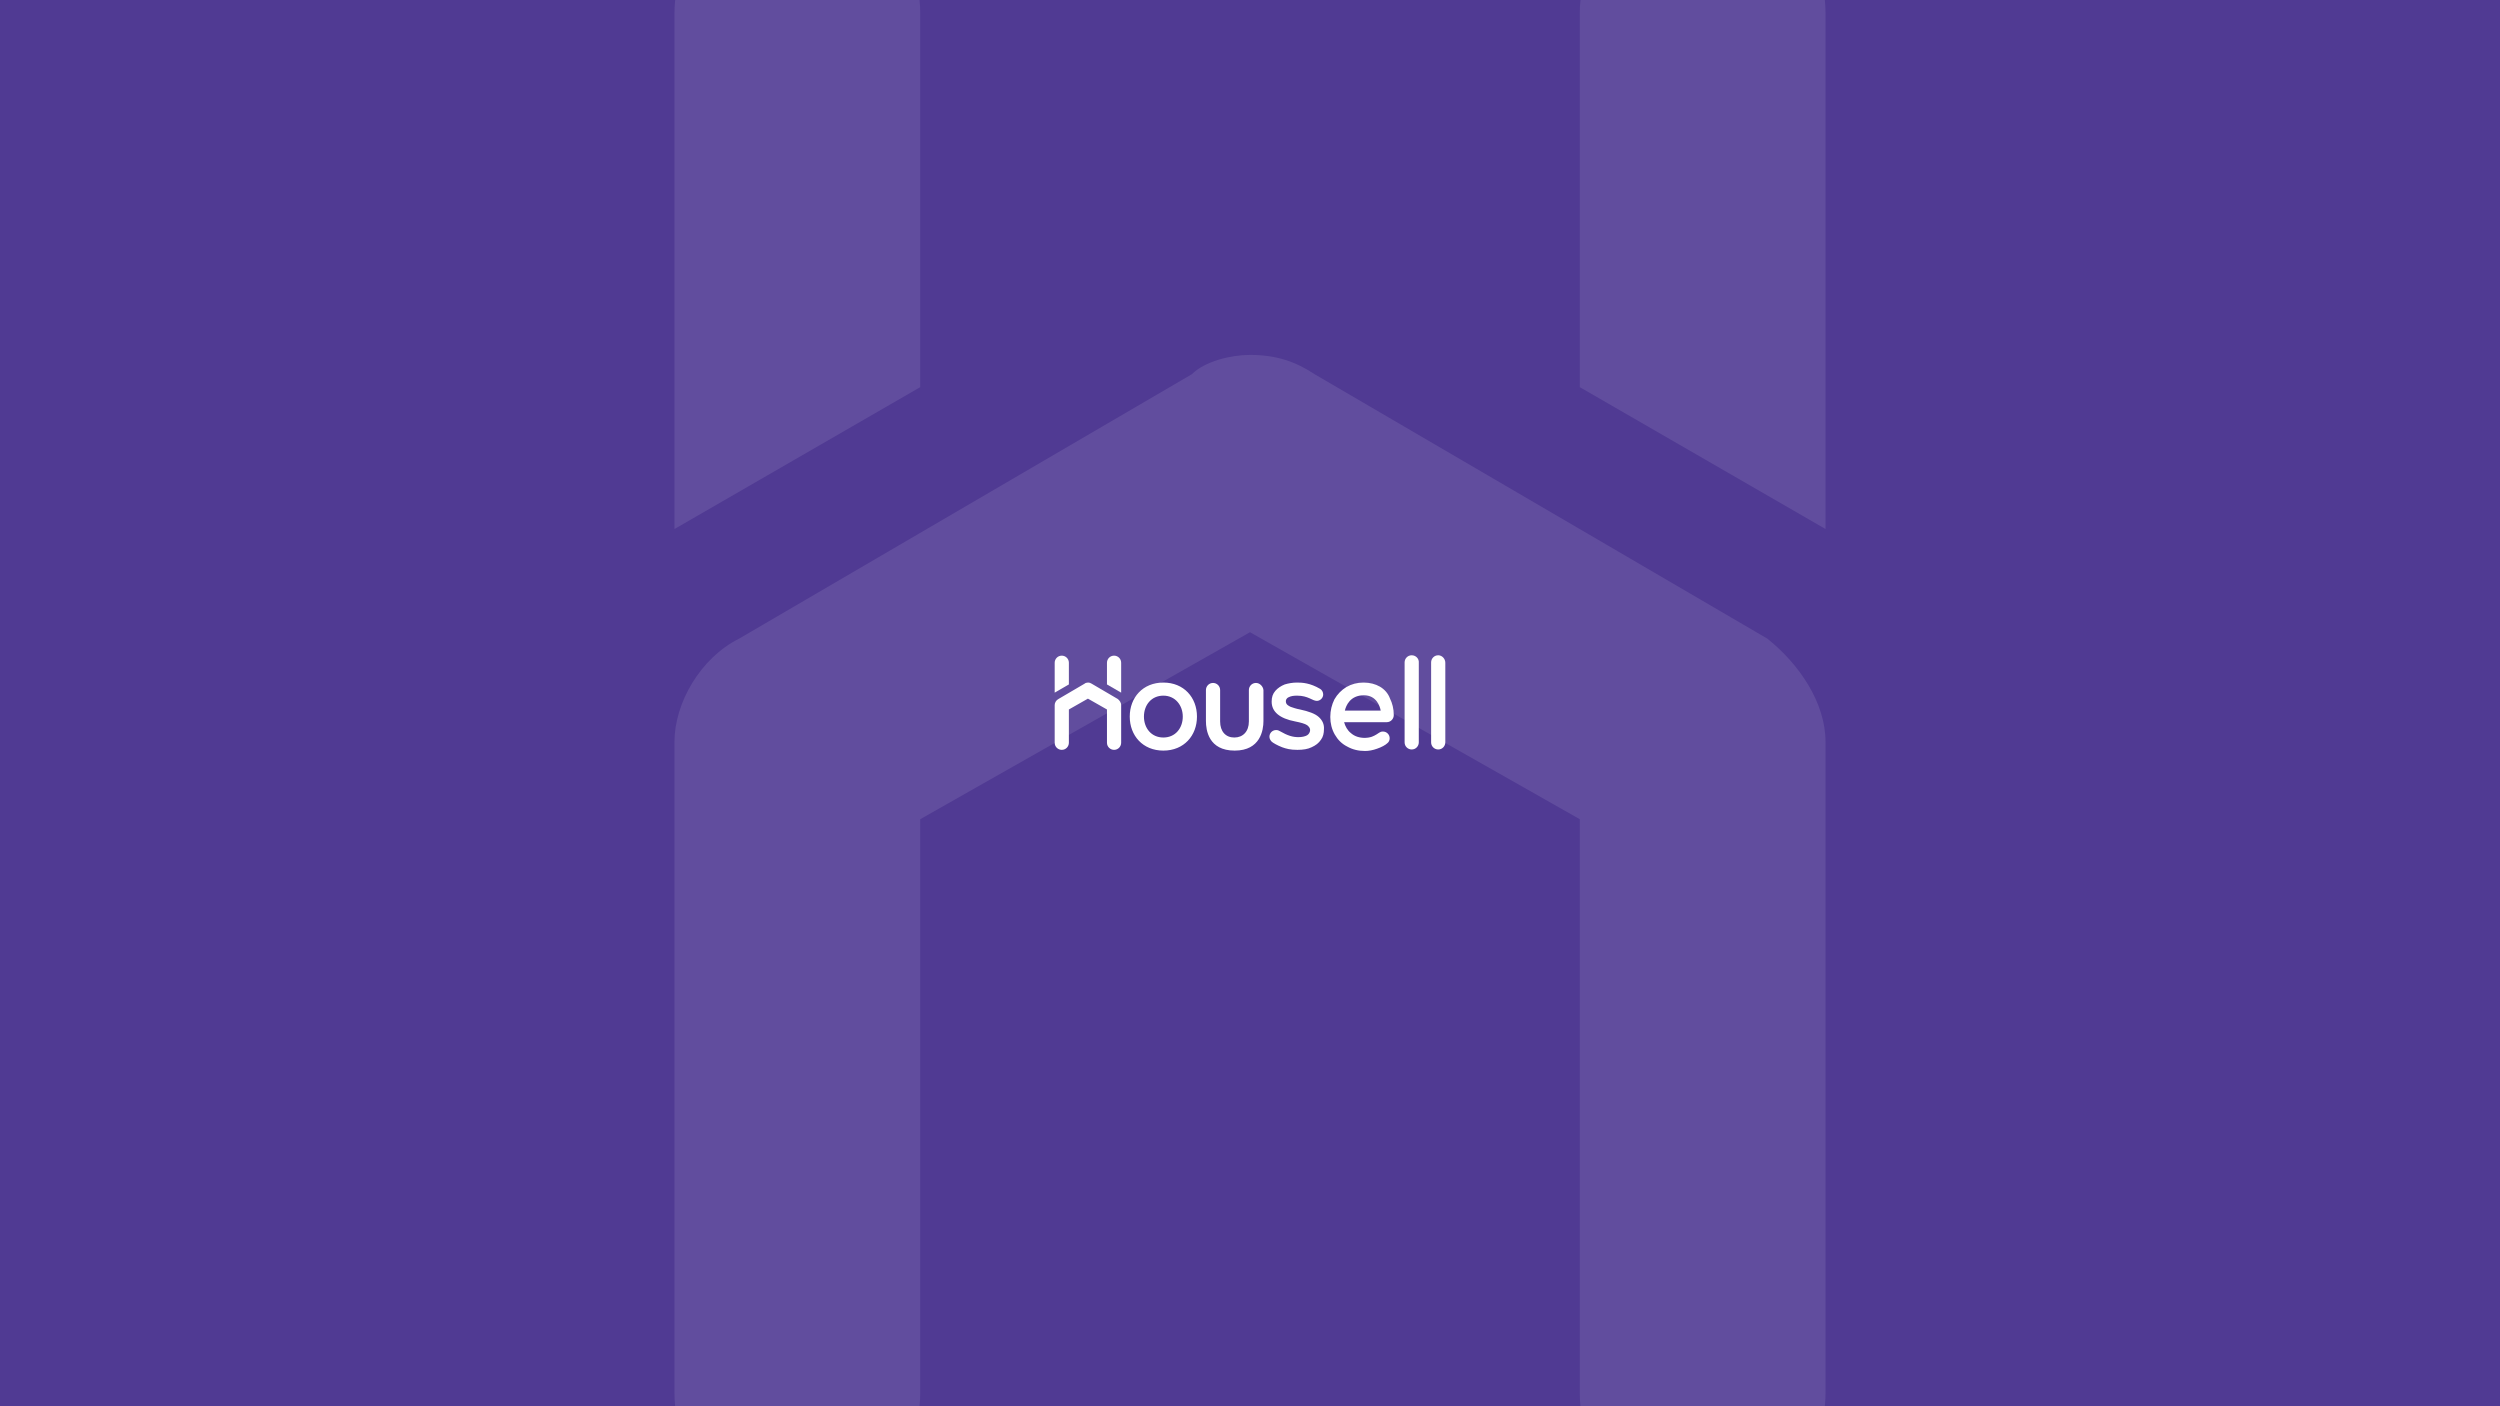 <?xml version='1.0' encoding='ASCII' standalone='yes'?>
<svg xmlns="http://www.w3.org/2000/svg" xmlns:xlink="http://www.w3.org/1999/xlink" version="1.1" width="1920.0px" viewBox="0 0 1920.0 1080.0" height="1080.0px">
  <g>
    <g>
      <defs/>
      <rect fill="#503A93" height="1080px" width="1920px" x="0" y="0"/>
    </g>
    <g transform="translate(810.0, 503.25) scale(1 1)"><g>
    <g transform="translate(0, 0) scale(1.5 1.5)"><title>housell/logo/housell_secundario    </title>
    <g id="housell/logo/housell_secundario----" stroke="none" stroke-width="1" fill="none" fill-rule="evenodd">
        <g id="logo-inverse" fill="#FFFFFF" fill-rule="nonzero">
            <path d="M34.034,19.141 L34.034,3.828 C34.034,1.723 32.314,0.191 30.402,0.191 C28.298,0.191 26.769,1.914 26.769,3.828 L26.769,14.93 L34.034,19.141 Z" id="Path"/>
            <path d="M32.314,22.395 L18.929,14.547 C18.356,14.164 17.782,13.973 17.017,13.973 C16.444,13.973 15.679,14.164 15.296,14.547 L1.912,22.395 C0.765,22.969 0,24.309 0,25.457 L0,44.789 C0,46.895 1.721,48.426 3.633,48.426 C5.736,48.426 7.266,46.703 7.266,44.789 L7.266,27.754 L17.017,22.203 L26.769,27.754 L26.769,44.789 C26.769,46.895 28.489,48.426 30.402,48.426 C32.505,48.426 34.034,46.703 34.034,44.789 L34.034,25.457 C34.034,24.309 33.27,23.16 32.314,22.395 Z M7.266,3.828 C7.266,1.723 5.545,0.191 3.633,0.191 C1.53,0.191 0,1.914 0,3.828 L0,19.141 L7.266,14.93 L7.266,3.828 Z M103.059,14.164 C100.956,14.164 99.426,15.887 99.426,17.801 L99.426,33.879 C99.426,39.047 96.367,42.109 91.969,42.109 C87.572,42.109 84.704,39.047 84.704,33.879 L84.704,17.801 C84.704,15.695 82.983,14.164 81.071,14.164 C78.967,14.164 77.438,15.887 77.438,17.801 L77.438,33.688 C77.438,38.281 78.776,48.809 92.161,48.809 C105.354,48.809 106.883,38.281 106.883,33.688 L106.883,17.801 C106.692,15.887 104.971,14.164 103.059,14.164 Z M55.641,13.973 C45.124,13.973 38.432,21.629 38.432,31.391 C38.432,41.152 45.124,48.809 55.641,48.809 C66.157,48.809 72.849,41.152 72.849,31.391 C72.849,21.629 66.157,13.973 55.641,13.973 Z M55.641,42.109 C49.522,42.109 45.698,37.324 45.698,31.391 C45.698,25.457 49.522,20.672 55.641,20.672 C61.759,20.672 65.583,25.648 65.583,31.391 C65.583,37.324 61.759,42.109 55.641,42.109 Z M135.182,31.582 C133.27,29.859 130.019,28.711 125.621,27.754 C123.518,27.371 121.989,26.797 120.841,26.414 C119.694,25.84 118.356,25.266 118.356,23.543 C118.356,22.969 118.547,22.012 119.885,21.438 C121.033,20.863 122.371,20.672 124.092,20.672 C129.828,20.672 131.931,23.352 134.226,23.352 C135.946,23.352 137.476,21.82 137.476,20.098 C137.476,18.949 136.902,17.801 135.946,17.227 C130.784,14.164 126.769,13.973 124.092,13.973 C121.797,13.973 119.694,14.355 117.782,14.93 C115.87,15.695 114.149,16.844 113.002,18.184 C111.663,19.715 111.09,21.438 111.09,23.734 C111.09,28.902 115.105,32.348 123.136,33.879 C126.004,34.453 128.107,35.027 129.254,35.793 C130.21,36.559 130.784,37.324 130.784,38.281 C130.784,39.238 130.21,40.387 129.254,40.961 C128.298,41.535 126.577,41.918 124.857,41.918 C121.797,41.918 119.312,41.152 115.296,38.855 C114.723,38.473 114.149,38.281 113.384,38.281 C111.472,38.281 109.943,39.812 109.943,41.727 C109.943,42.684 110.516,43.641 111.09,44.215 C111.663,44.789 113.958,46.129 116.444,47.086 C118.547,47.852 120.65,48.426 124.283,48.426 C127.151,48.426 129.637,48.043 131.549,47.086 C133.652,46.129 135.182,44.98 136.329,43.258 C137.476,41.727 137.859,39.812 137.859,37.898 C138.05,35.41 137.094,33.305 135.182,31.582 Z M196.367,0 C194.264,0 192.734,1.723 192.734,3.637 L192.734,44.598 C192.734,46.703 194.455,48.234 196.367,48.234 C198.47,48.234 200,46.512 200,44.598 L200,3.828 C200,1.723 198.279,0 196.367,0 Z M182.792,0 C180.688,0 179.159,1.723 179.159,3.637 L179.159,44.598 C179.159,46.703 180.88,48.234 182.792,48.234 C184.895,48.234 186.424,46.512 186.424,44.598 L186.424,3.828 C186.616,1.723 184.895,0 182.792,0 Z M166.539,16.078 C164.245,14.738 161.377,13.973 158.126,13.973 C154.876,13.973 152.008,14.738 149.331,16.27 C146.845,17.801 144.742,19.906 143.212,22.586 C141.874,25.266 141.109,28.328 141.109,31.582 C141.109,34.836 141.874,37.898 143.403,40.578 C144.933,43.258 147.036,45.363 149.713,46.703 C152.39,48.234 155.449,49 158.891,49 C160.803,49 162.906,48.617 165.01,47.852 C167.304,47.086 169.407,45.938 170.363,44.98 C171.128,44.406 171.511,43.449 171.511,42.492 C171.511,40.578 169.981,39.047 168.069,39.047 C167.304,39.047 166.73,39.238 166.157,39.621 C166.157,39.621 164.054,41.152 162.333,41.727 C161.185,42.109 159.847,42.301 158.891,42.301 C156.023,42.301 153.537,41.535 151.625,39.812 C149.904,38.473 148.757,36.367 148.184,34.262 L169.981,34.262 C172.084,34.262 173.614,32.539 173.614,30.625 C173.614,27.371 172.849,24.5 171.702,22.203 C170.746,19.523 168.834,17.418 166.539,16.078 Z M148.566,28.328 C149.14,25.84 151.243,20.48 158.317,20.48 C164.818,20.48 166.539,26.223 166.922,28.328 L148.566,28.328 Z" id="Shape"/>
        </g>
    </g>
</g>
  </g>
</g>
    <g transform="translate(180.0, -240.0) scale(1 1)"><g>
    <g transform="translate(0, 0) scale(13 13)" opacity="0.1"><title>housell/icon/housell_blanco    </title>
    <g id="housell/icon/housell_blanco----" stroke="none" stroke-width="1" fill="none" fill-rule="evenodd">
        <path d="M60,39.429 C61.528,39.429 62.674,39.81 63.82,40.571 L63.82,40.571 L90.562,56.19 C92.472,57.714 94,60 94,62.286 L94,62.286 L94,100.762 C94,104.571 90.944,108 86.742,108 C82.921,108 79.483,104.952 79.483,100.762 L79.483,100.762 L79.483,66.857 L60,55.81 L40.517,66.857 L40.517,100.762 C40.517,104.571 37.461,108 33.258,108 C29.438,108 26,104.952 26,100.762 L26,100.762 L26,62.286 C26,60 27.528,57.333 29.82,56.19 L29.82,56.19 L56.562,40.571 C57.326,39.81 58.854,39.429 60,39.429 Z M86.742,12 C90.562,12 94,15.048 94,19.238 L94,19.238 L94,49.714 L79.483,41.333 L79.483,19.238 C79.483,15.429 82.539,12 86.742,12 Z M33.258,12 C37.079,12 40.517,15.048 40.517,19.238 L40.517,19.238 L40.517,41.333 L26,49.714 L26,19.238 C26,15.429 29.056,12 33.258,12 Z" id="Combined-Shape" fill="#FFFFFF" fill-rule="nonzero"/>
    </g>
</g>
  </g>
</g>
  </g>
</svg>

